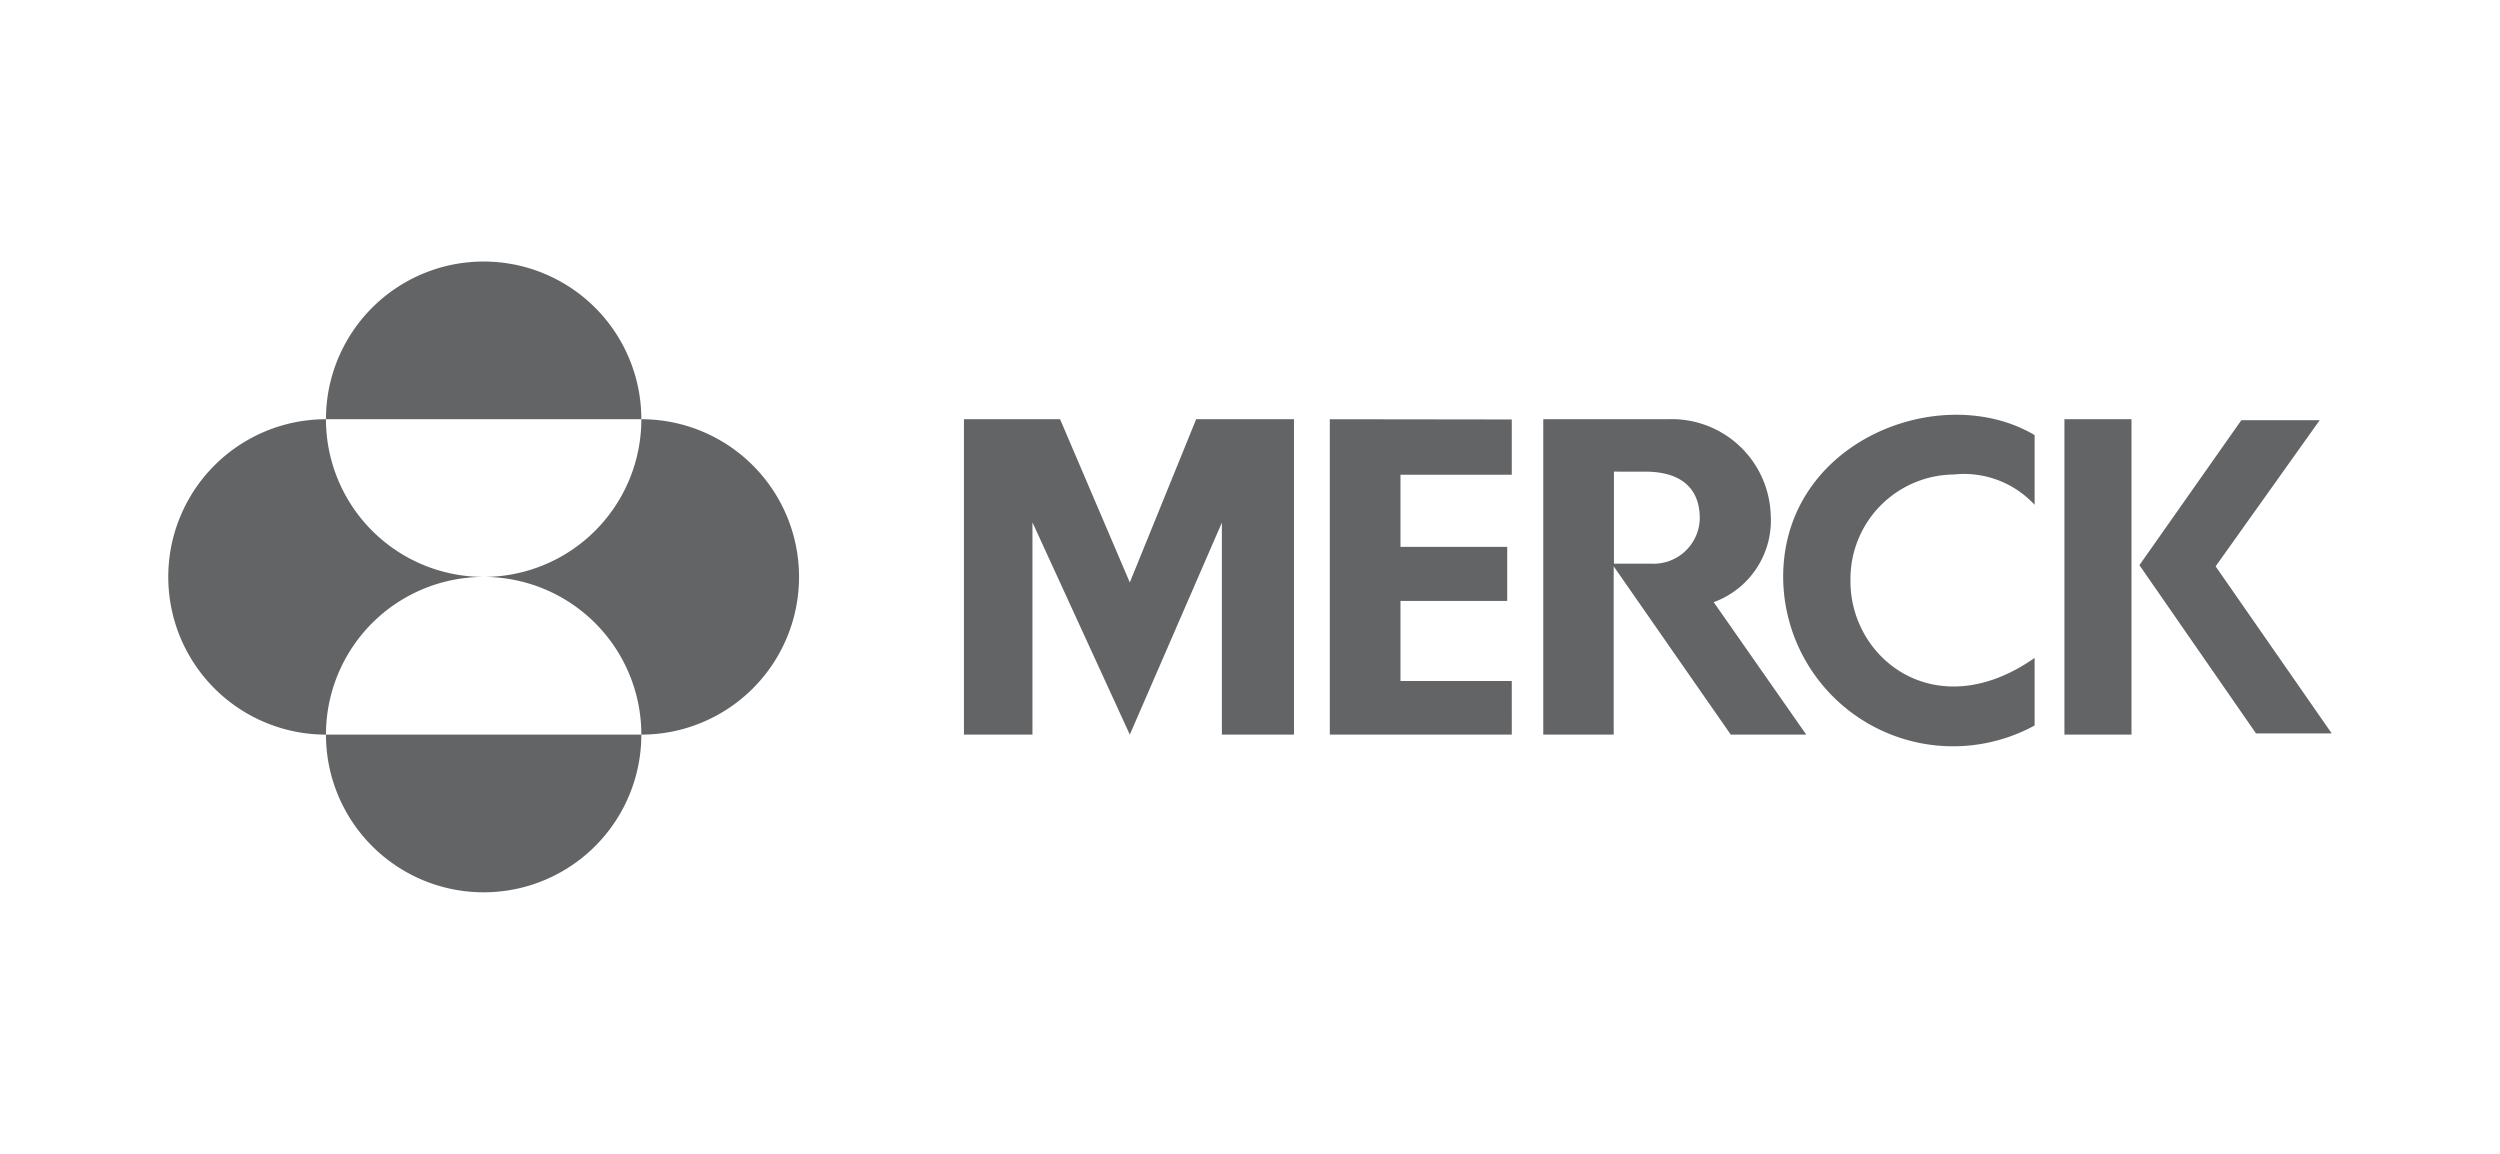 <svg xmlns="http://www.w3.org/2000/svg" id="Layer_1" data-name="Layer 1" viewBox="0 0 104 48"><defs><style>.cls-1{fill:#636466;}</style></defs><path class="cls-1" d="M49.76,17.44h4.07V30.56h-3V21.74L47,30.56l-4.05-8.83v8.83H40.1V17.44h4L47,24.23Zm5.56,0V30.56h7.57V28.33H58.26V25H62.7V22.75H58.26v-3h4.63v-2.3ZM74.18,24a7.07,7.07,0,0,0,10.46,6.18V27.37c-4.13,2.89-7.72,0-7.66-3.26a4.34,4.34,0,0,1,4.29-4.37A4,4,0,0,1,84.64,21V18.1C80.76,15.8,74.18,18.33,74.18,24Zm11.7,6.56h2.79V17.44H85.88Zm6.29-7,4.33-6.08H93.24L89,23.51l4.85,7H97ZM71.29,25.05l3.85,5.51H72l-4.87-7v7H64.2V17.44h5.16a4.12,4.12,0,0,1,4.3,3.94A3.62,3.62,0,0,1,71.29,25.05Zm-.58-3.48c0-.53-.11-1.95-2.28-1.95H67.14v3.83h1.6A1.92,1.92,0,0,0,70.71,21.57Z"></path><path class="cls-1" d="M13.56,17.44a6.56,6.56,0,1,1,13.12,0Zm0,13.12A6.56,6.56,0,0,1,20.12,24a6.56,6.56,0,0,1-6.56-6.56,6.56,6.56,0,0,0,0,13.12Zm0,0a6.56,6.56,0,0,0,13.12,0ZM20.12,24a6.56,6.56,0,0,1,6.56,6.56,6.56,6.56,0,0,0,0-13.12A6.56,6.56,0,0,1,20.12,24Z"></path></svg>